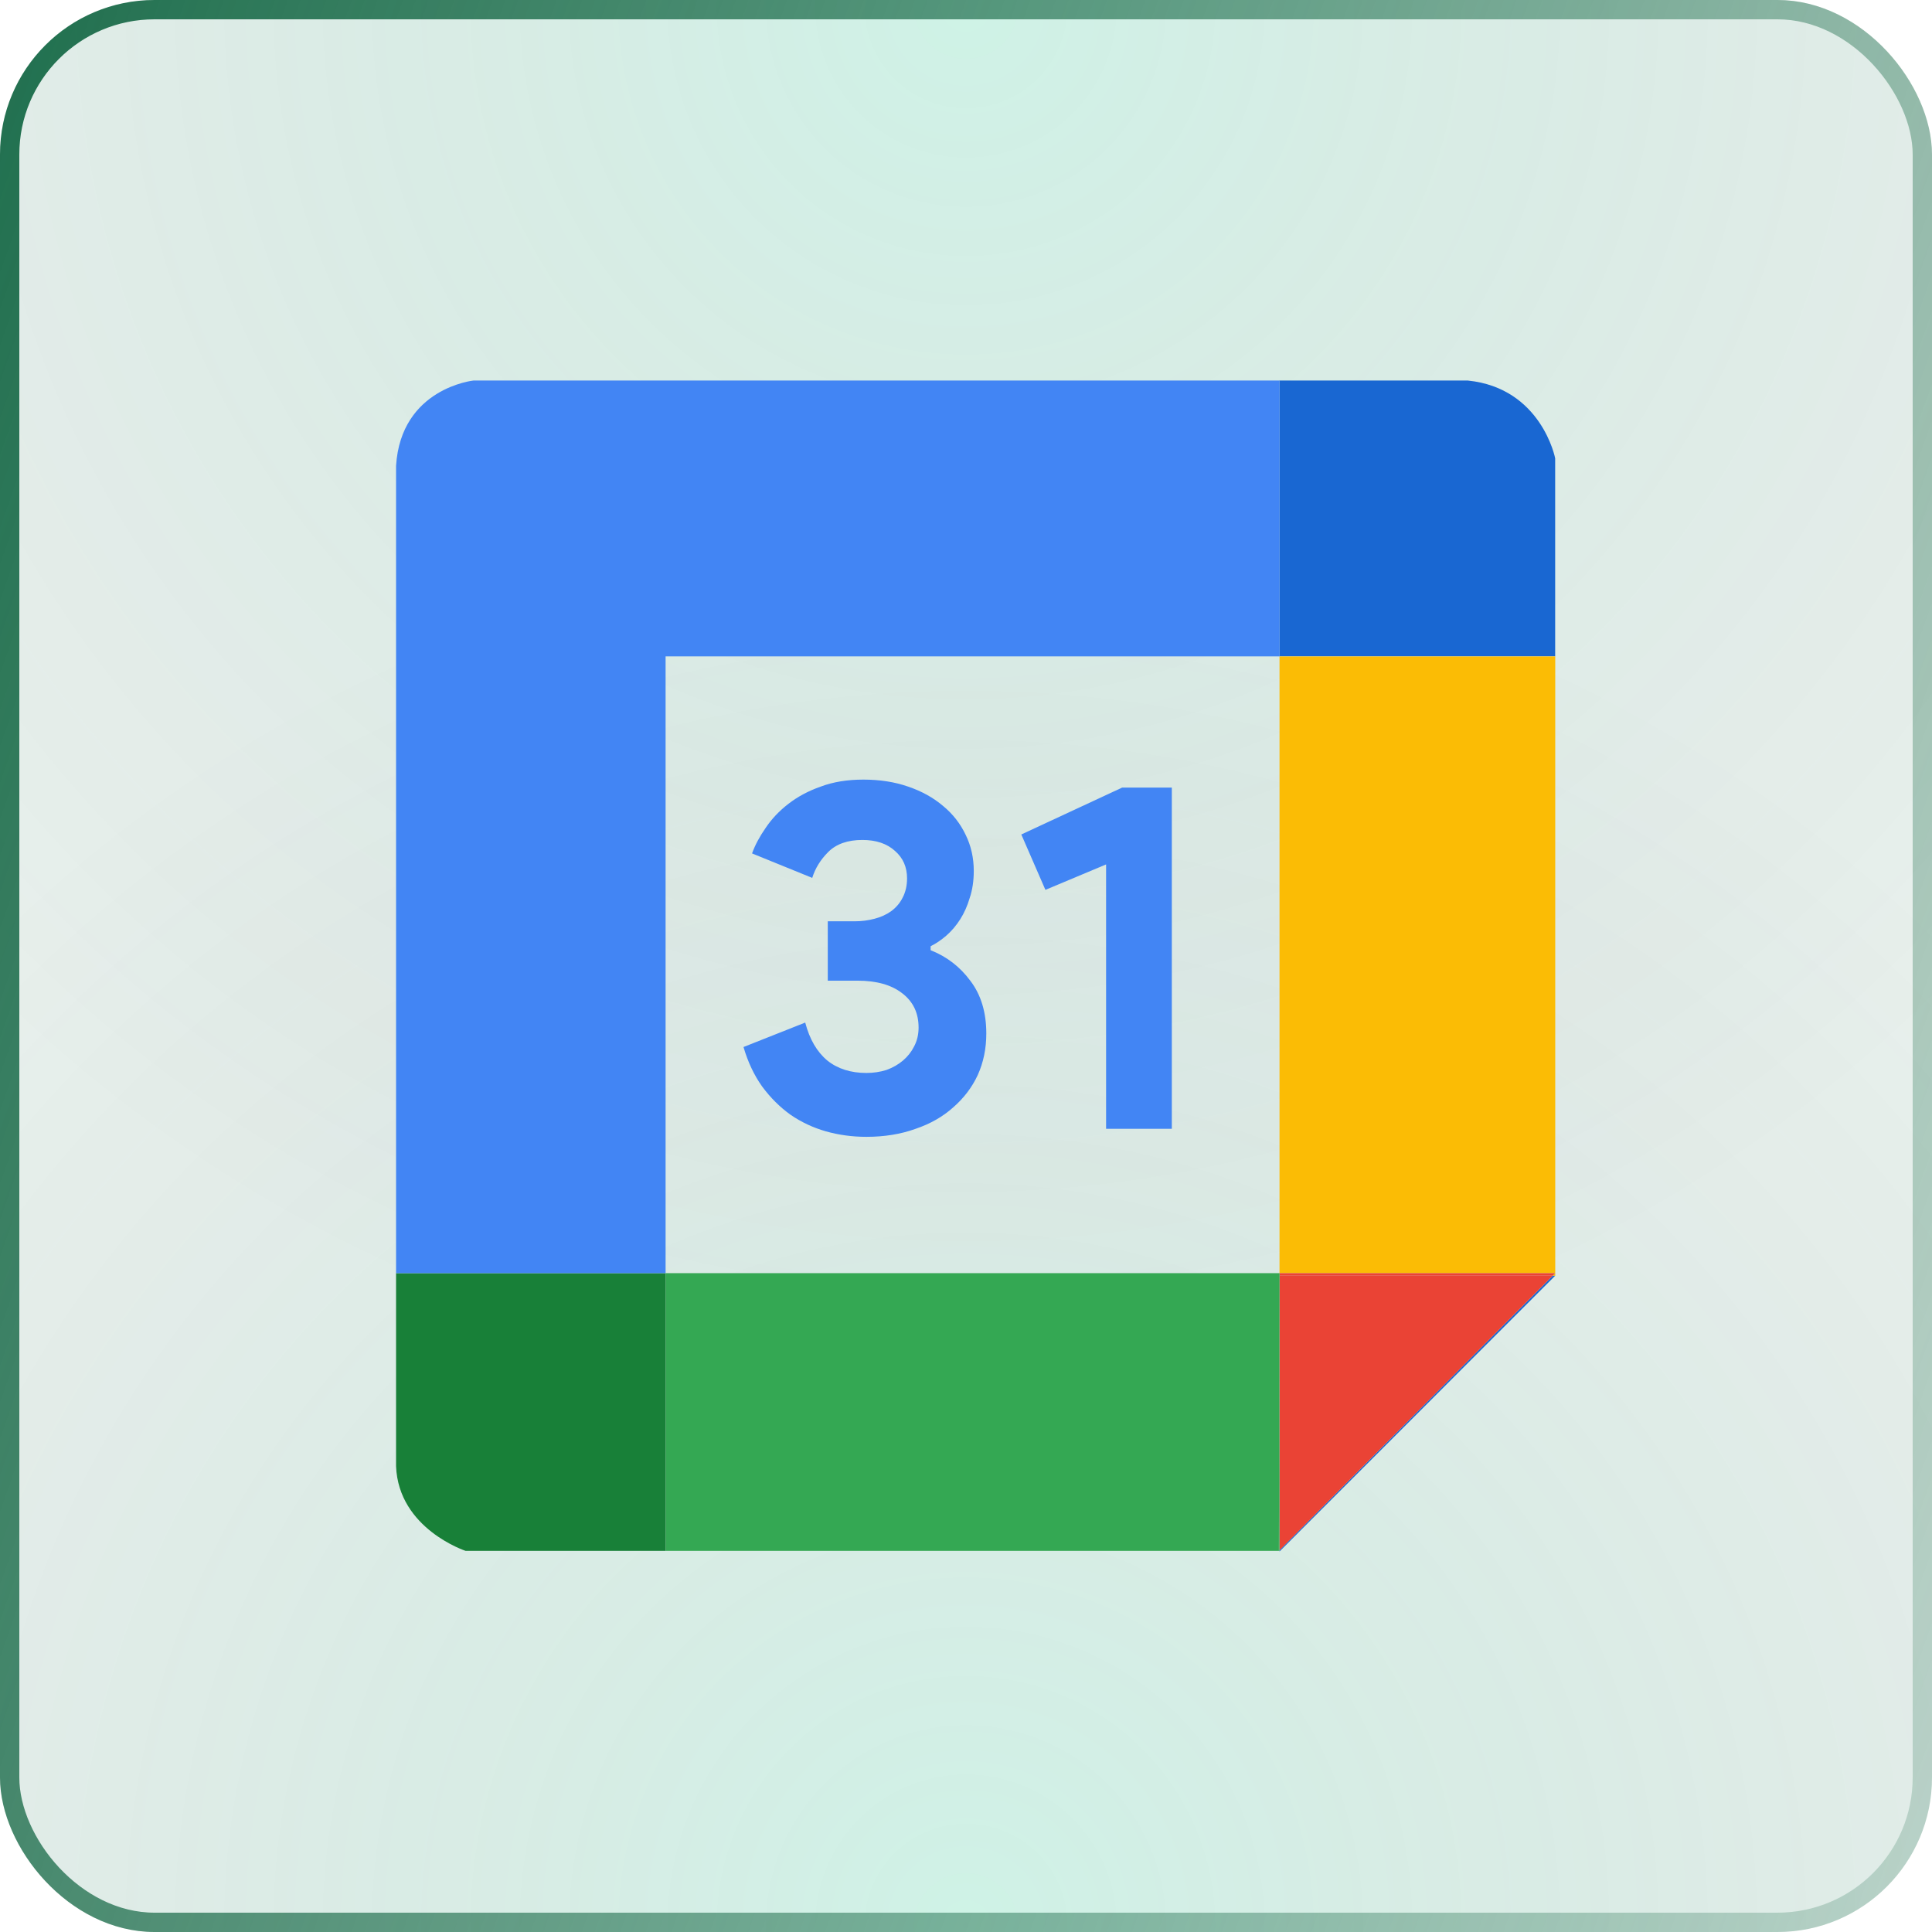 <svg width="100" height="100" viewBox="0 0 100 100" fill="none" xmlns="http://www.w3.org/2000/svg">
<g clip-path="url(#clip0_693_419)">
<rect width="100" height="100" rx="8" fill="#206F4E" fill-opacity="0.1"/>
<rect opacity="0.7" x="100" y="100" width="100" height="100" rx="8" transform="rotate(-180 100 100)" fill="url(#paint0_radial_693_419)" fill-opacity="0.8"/>
<rect opacity="0.7" width="100" height="100" rx="8" fill="url(#paint1_radial_693_419)" fill-opacity="0.8"/>
<path d="M75.977 19.697H66.223V33.974H80.495V23.723C80.499 23.723 79.79 20.087 75.977 19.697Z" fill="#1967D2"/>
<path d="M66.227 80.238V80.273V80.304L80.499 66.027H80.371L66.227 80.238Z" fill="#1967D2"/>
<path d="M80.499 66.029V65.899L80.371 66.029H80.499Z" fill="#FBBC05"/>
<path d="M80.499 33.975H66.227V65.899H80.499V33.975Z" fill="#FBBC05"/>
<path d="M80.371 66.027H66.227V80.238L80.371 66.027Z" fill="#EA4335"/>
<path d="M66.227 66.029H80.371L80.499 65.899H66.227V66.029Z" fill="#EA4335"/>
<path d="M66.191 80.272H66.226V80.237L66.191 80.272Z" fill="#34A853"/>
<path d="M34.453 65.899V80.273H66.195L66.23 65.899H34.453Z" fill="#34A853"/>
<path d="M66.226 66.028V65.899L66.191 80.273L66.226 80.238V66.028Z" fill="#34A853"/>
<path d="M20.5 65.899V75.893C20.628 79.136 24.1 80.273 24.1 80.273H34.451V65.899H20.5Z" fill="#188038"/>
<path d="M34.451 33.974H66.228V19.697H24.503C24.503 19.697 20.756 20.087 20.5 24.108V65.898H34.451V33.974Z" fill="#4285F4"/>
<path d="M44.846 58.842C44.119 58.842 43.417 58.747 42.742 58.557C42.085 58.368 41.479 58.084 40.925 57.705C40.371 57.309 39.878 56.819 39.445 56.233C39.03 55.648 38.709 54.968 38.484 54.193L41.678 52.928C41.903 53.789 42.284 54.443 42.82 54.891C43.357 55.321 44.032 55.536 44.846 55.536C45.209 55.536 45.555 55.484 45.884 55.381C46.213 55.261 46.499 55.097 46.741 54.891C46.983 54.684 47.174 54.443 47.312 54.167C47.468 53.875 47.546 53.548 47.546 53.186C47.546 52.429 47.26 51.835 46.689 51.404C46.135 50.974 45.365 50.759 44.378 50.759H42.846V47.686H44.248C44.595 47.686 44.932 47.642 45.261 47.556C45.59 47.47 45.876 47.341 46.118 47.169C46.377 46.98 46.577 46.747 46.715 46.472C46.871 46.179 46.949 45.843 46.949 45.465C46.949 44.879 46.741 44.406 46.325 44.044C45.91 43.666 45.347 43.476 44.638 43.476C43.876 43.476 43.288 43.683 42.872 44.096C42.474 44.492 42.197 44.94 42.041 45.439L38.926 44.173C39.081 43.743 39.315 43.304 39.627 42.856C39.938 42.392 40.328 41.978 40.795 41.617C41.28 41.238 41.842 40.937 42.483 40.713C43.123 40.472 43.859 40.352 44.69 40.352C45.538 40.352 46.308 40.472 47.001 40.713C47.71 40.954 48.316 41.29 48.818 41.72C49.32 42.133 49.709 42.633 49.986 43.218C50.263 43.786 50.402 44.406 50.402 45.077C50.402 45.594 50.333 46.059 50.194 46.472C50.073 46.885 49.908 47.255 49.701 47.582C49.493 47.909 49.251 48.193 48.974 48.434C48.714 48.658 48.446 48.839 48.169 48.977V49.183C49 49.511 49.684 50.036 50.22 50.759C50.774 51.482 51.051 52.394 51.051 53.496C51.051 54.271 50.904 54.985 50.61 55.639C50.315 56.276 49.891 56.836 49.337 57.318C48.801 57.8 48.152 58.17 47.39 58.428C46.628 58.704 45.78 58.842 44.846 58.842Z" fill="#4285F4"/>
<path d="M57.251 58.428V44.742L54.11 46.059L52.863 43.192L58.082 40.765H60.653V58.428H57.251Z" fill="#4285F4"/>
</g>
<rect x="0.5" y="0.5" width="99" height="99" rx="7.5" stroke="url(#paint2_linear_693_419)"/>
<defs>
<radialGradient id="paint0_radial_693_419" cx="0" cy="0" r="1" gradientUnits="userSpaceOnUse" gradientTransform="translate(150 100) rotate(90) scale(73.333)">
<stop stop-color="#00FEAE" stop-opacity="0.2"/>
<stop offset="1" stop-color="#011A2E" stop-opacity="0"/>
</radialGradient>
<radialGradient id="paint1_radial_693_419" cx="0" cy="0" r="1" gradientUnits="userSpaceOnUse" gradientTransform="translate(50) rotate(90) scale(73.333)">
<stop stop-color="#00FEAE" stop-opacity="0.2"/>
<stop offset="1" stop-color="#011A2E" stop-opacity="0"/>
</radialGradient>
<linearGradient id="paint2_linear_693_419" x1="0" y1="0" x2="120.285" y2="42.251" gradientUnits="userSpaceOnUse">
<stop stop-color="#206F4E"/>
<stop offset="1" stop-color="#206F4E" stop-opacity="0.2"/>
</linearGradient>
<clipPath id="clip0_693_419">
<rect width="100" height="100" rx="8" fill="white"/>
</clipPath>
</defs>
</svg>
